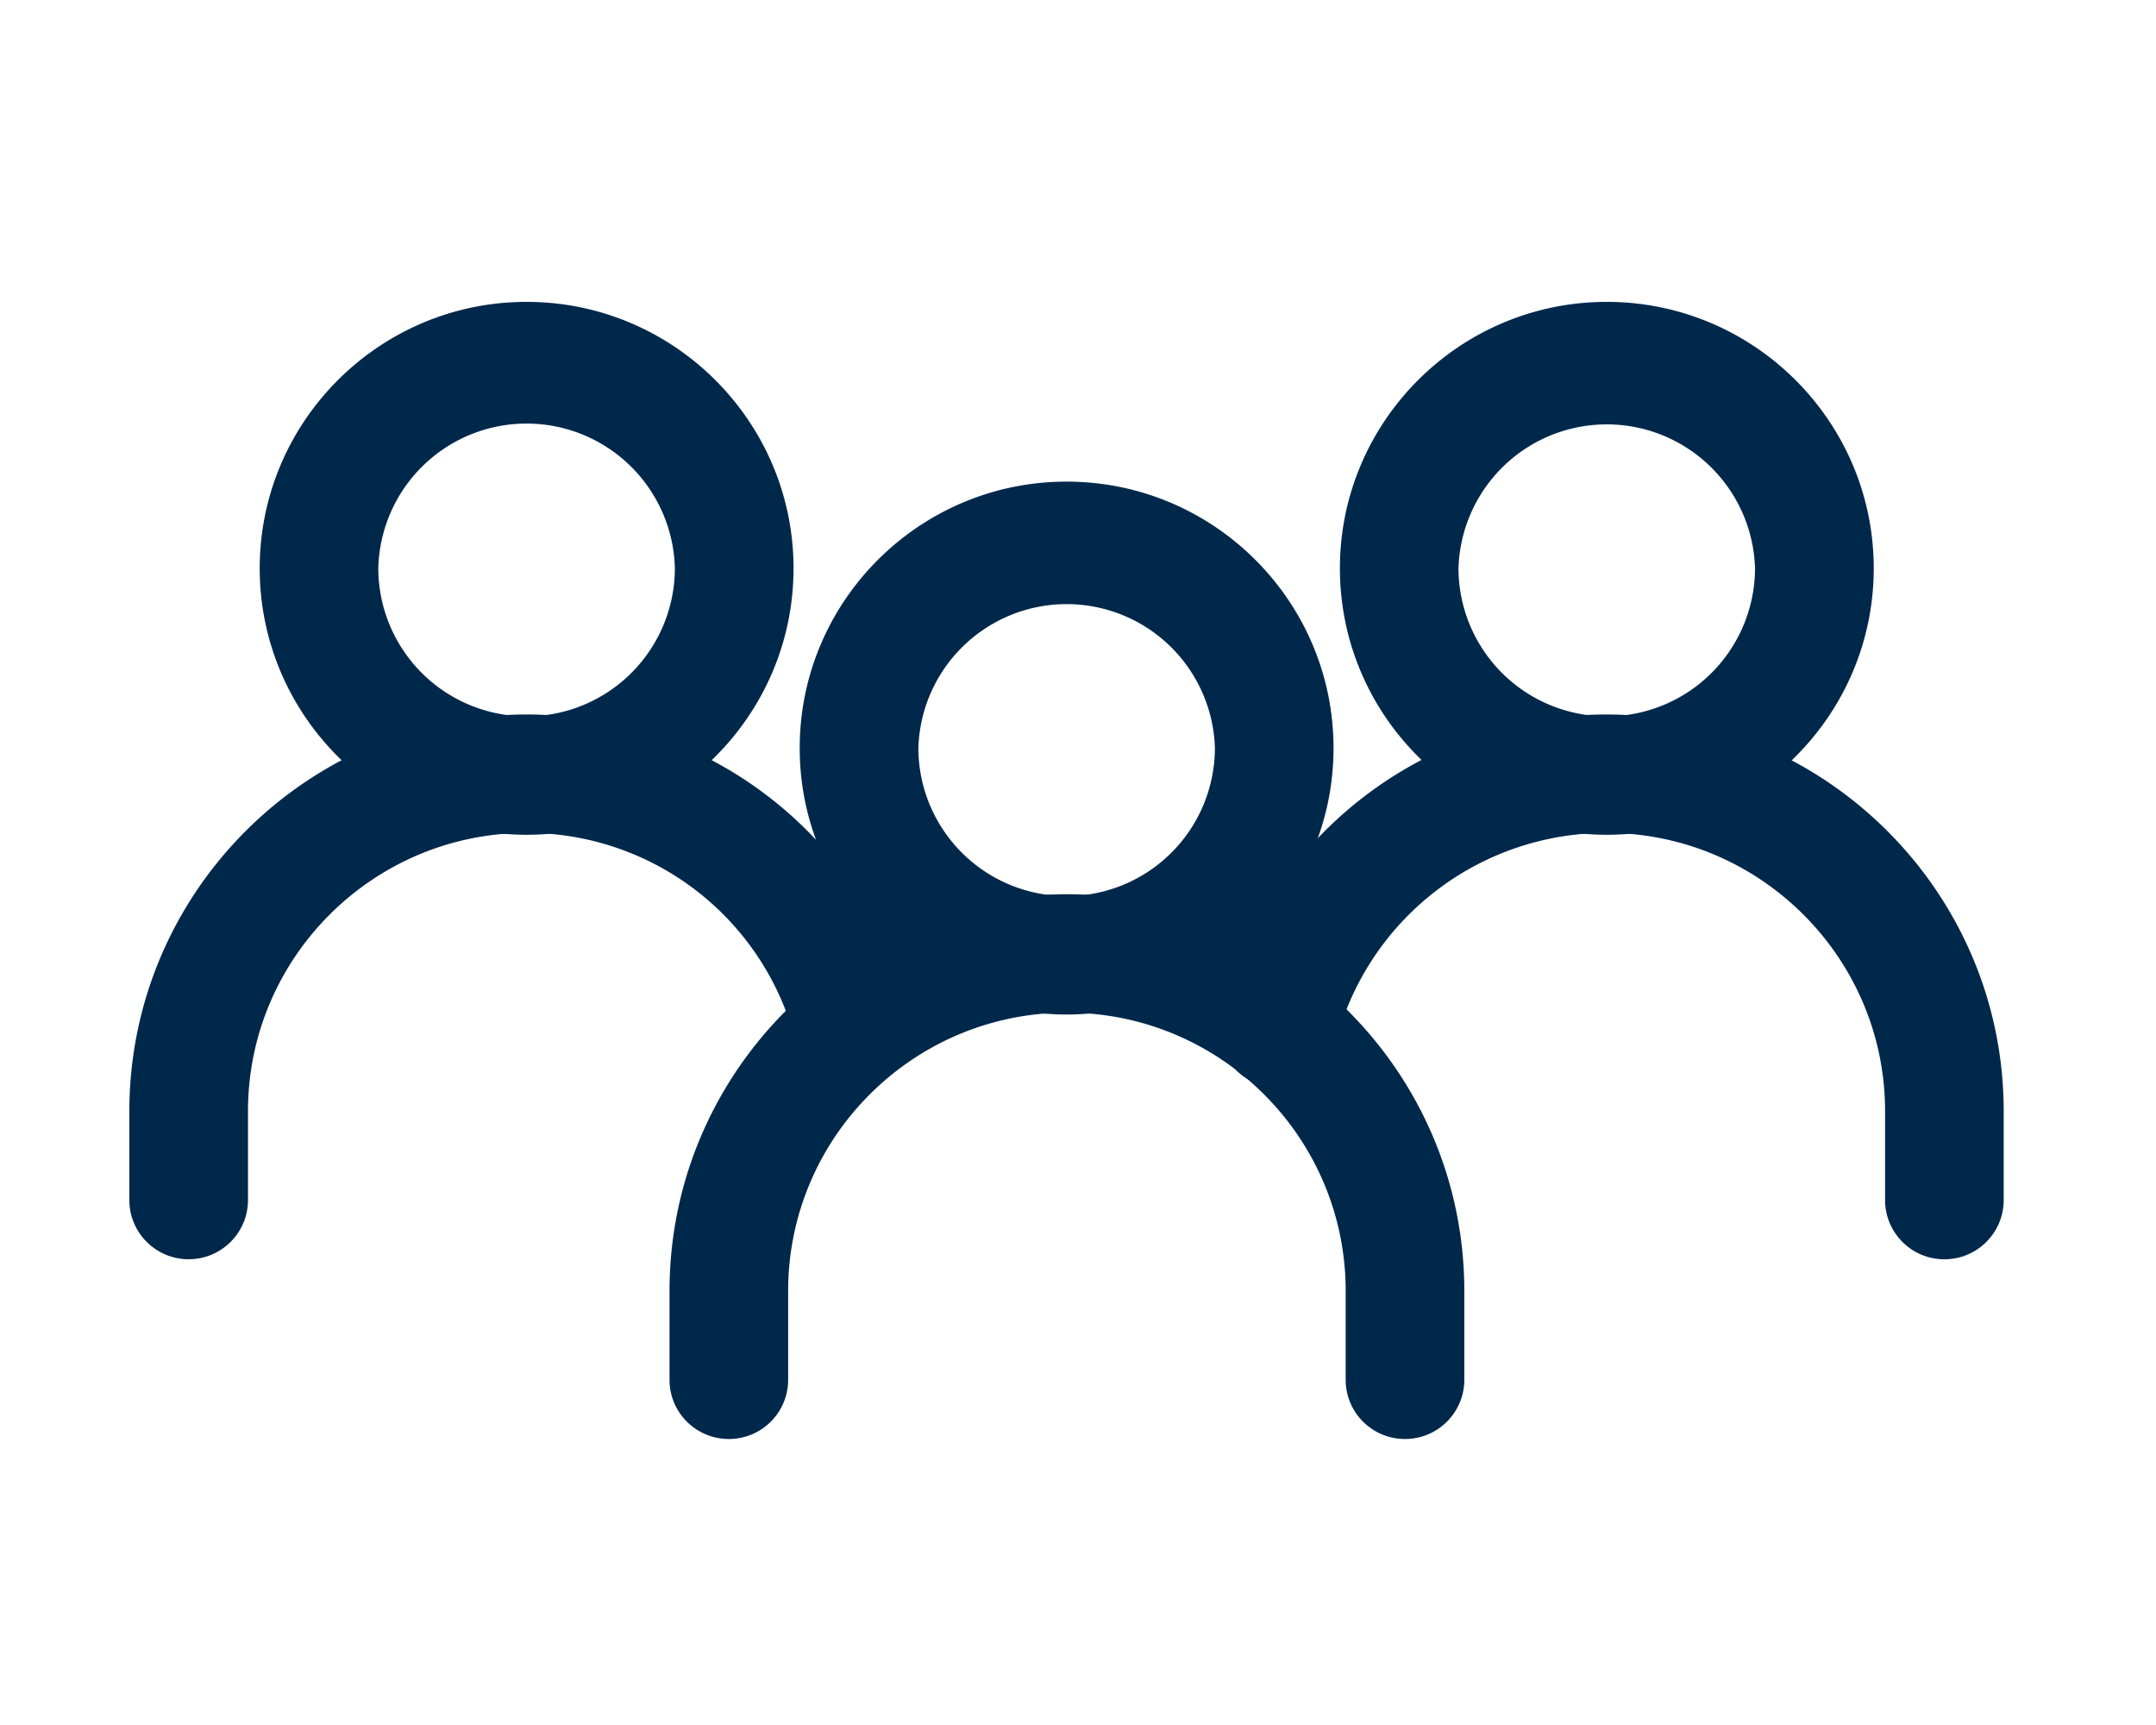<svg xmlns="http://www.w3.org/2000/svg" width="50" height="40" fill="none" viewBox="0 0 50 40"><path fill="#00284B" d="M24.743 20.736c-5.081 0-9.216 4.127-9.216 9.2v2.06c0 .758.616 1.372 1.376 1.372s1.375-.614 1.375-1.373v-2.06c0-3.558 2.9-6.453 6.465-6.453s6.465 2.896 6.465 6.454v2.06c0 .758.615 1.372 1.375 1.372s1.376-.614 1.376-1.373v-2.06c0-5.072-4.135-9.199-9.216-9.199M37.264 7c-3.413 0-6.19 2.772-6.19 6.179s2.777 6.178 6.19 6.178 6.19-2.771 6.19-6.178S40.676 7 37.263 7m0 9.611a3.44 3.44 0 0 1-3.439-3.432 3.44 3.44 0 0 1 6.877 0 3.44 3.44 0 0 1-3.438 3.432"/><path fill="#00284B" d="M37.252 16.568a9.23 9.23 0 0 0-8.943 6.936 1.373 1.373 0 0 0 .99 1.671 1.374 1.374 0 0 0 1.674-.988 6.484 6.484 0 0 1 6.279-4.873c3.565 0 6.465 2.896 6.465 6.454v2.06c0 .758.615 1.373 1.375 1.373s1.376-.615 1.376-1.373v-2.06c0-5.073-4.135-9.2-9.216-9.2M12.213 7c-3.413 0-6.19 2.772-6.19 6.179s2.777 6.178 6.19 6.178 6.19-2.771 6.19-6.178S15.625 7 12.212 7m0 9.611a3.44 3.44 0 0 1-3.439-3.432 3.44 3.44 0 0 1 6.878 0 3.44 3.44 0 0 1-3.439 3.432"/><path fill="#00284B" d="M21.113 23.458a9.18 9.18 0 0 0-8.897-6.89c-5.082 0-9.216 4.127-9.216 9.2v2.06c0 .758.616 1.372 1.375 1.372.76 0 1.376-.614 1.376-1.373v-2.06c0-3.557 2.9-6.453 6.465-6.453a6.43 6.43 0 0 1 6.232 4.827 1.376 1.376 0 0 0 2.665-.683"/><path fill="#01284B" d="M24.736 11.168c-3.413 0-6.19 2.772-6.19 6.179s2.778 6.178 6.19 6.178 6.19-2.771 6.19-6.178-2.777-6.179-6.19-6.179m0 9.611a3.44 3.44 0 0 1-3.438-3.432 3.44 3.44 0 0 1 6.877 0 3.44 3.44 0 0 1-3.439 3.432"/></svg>